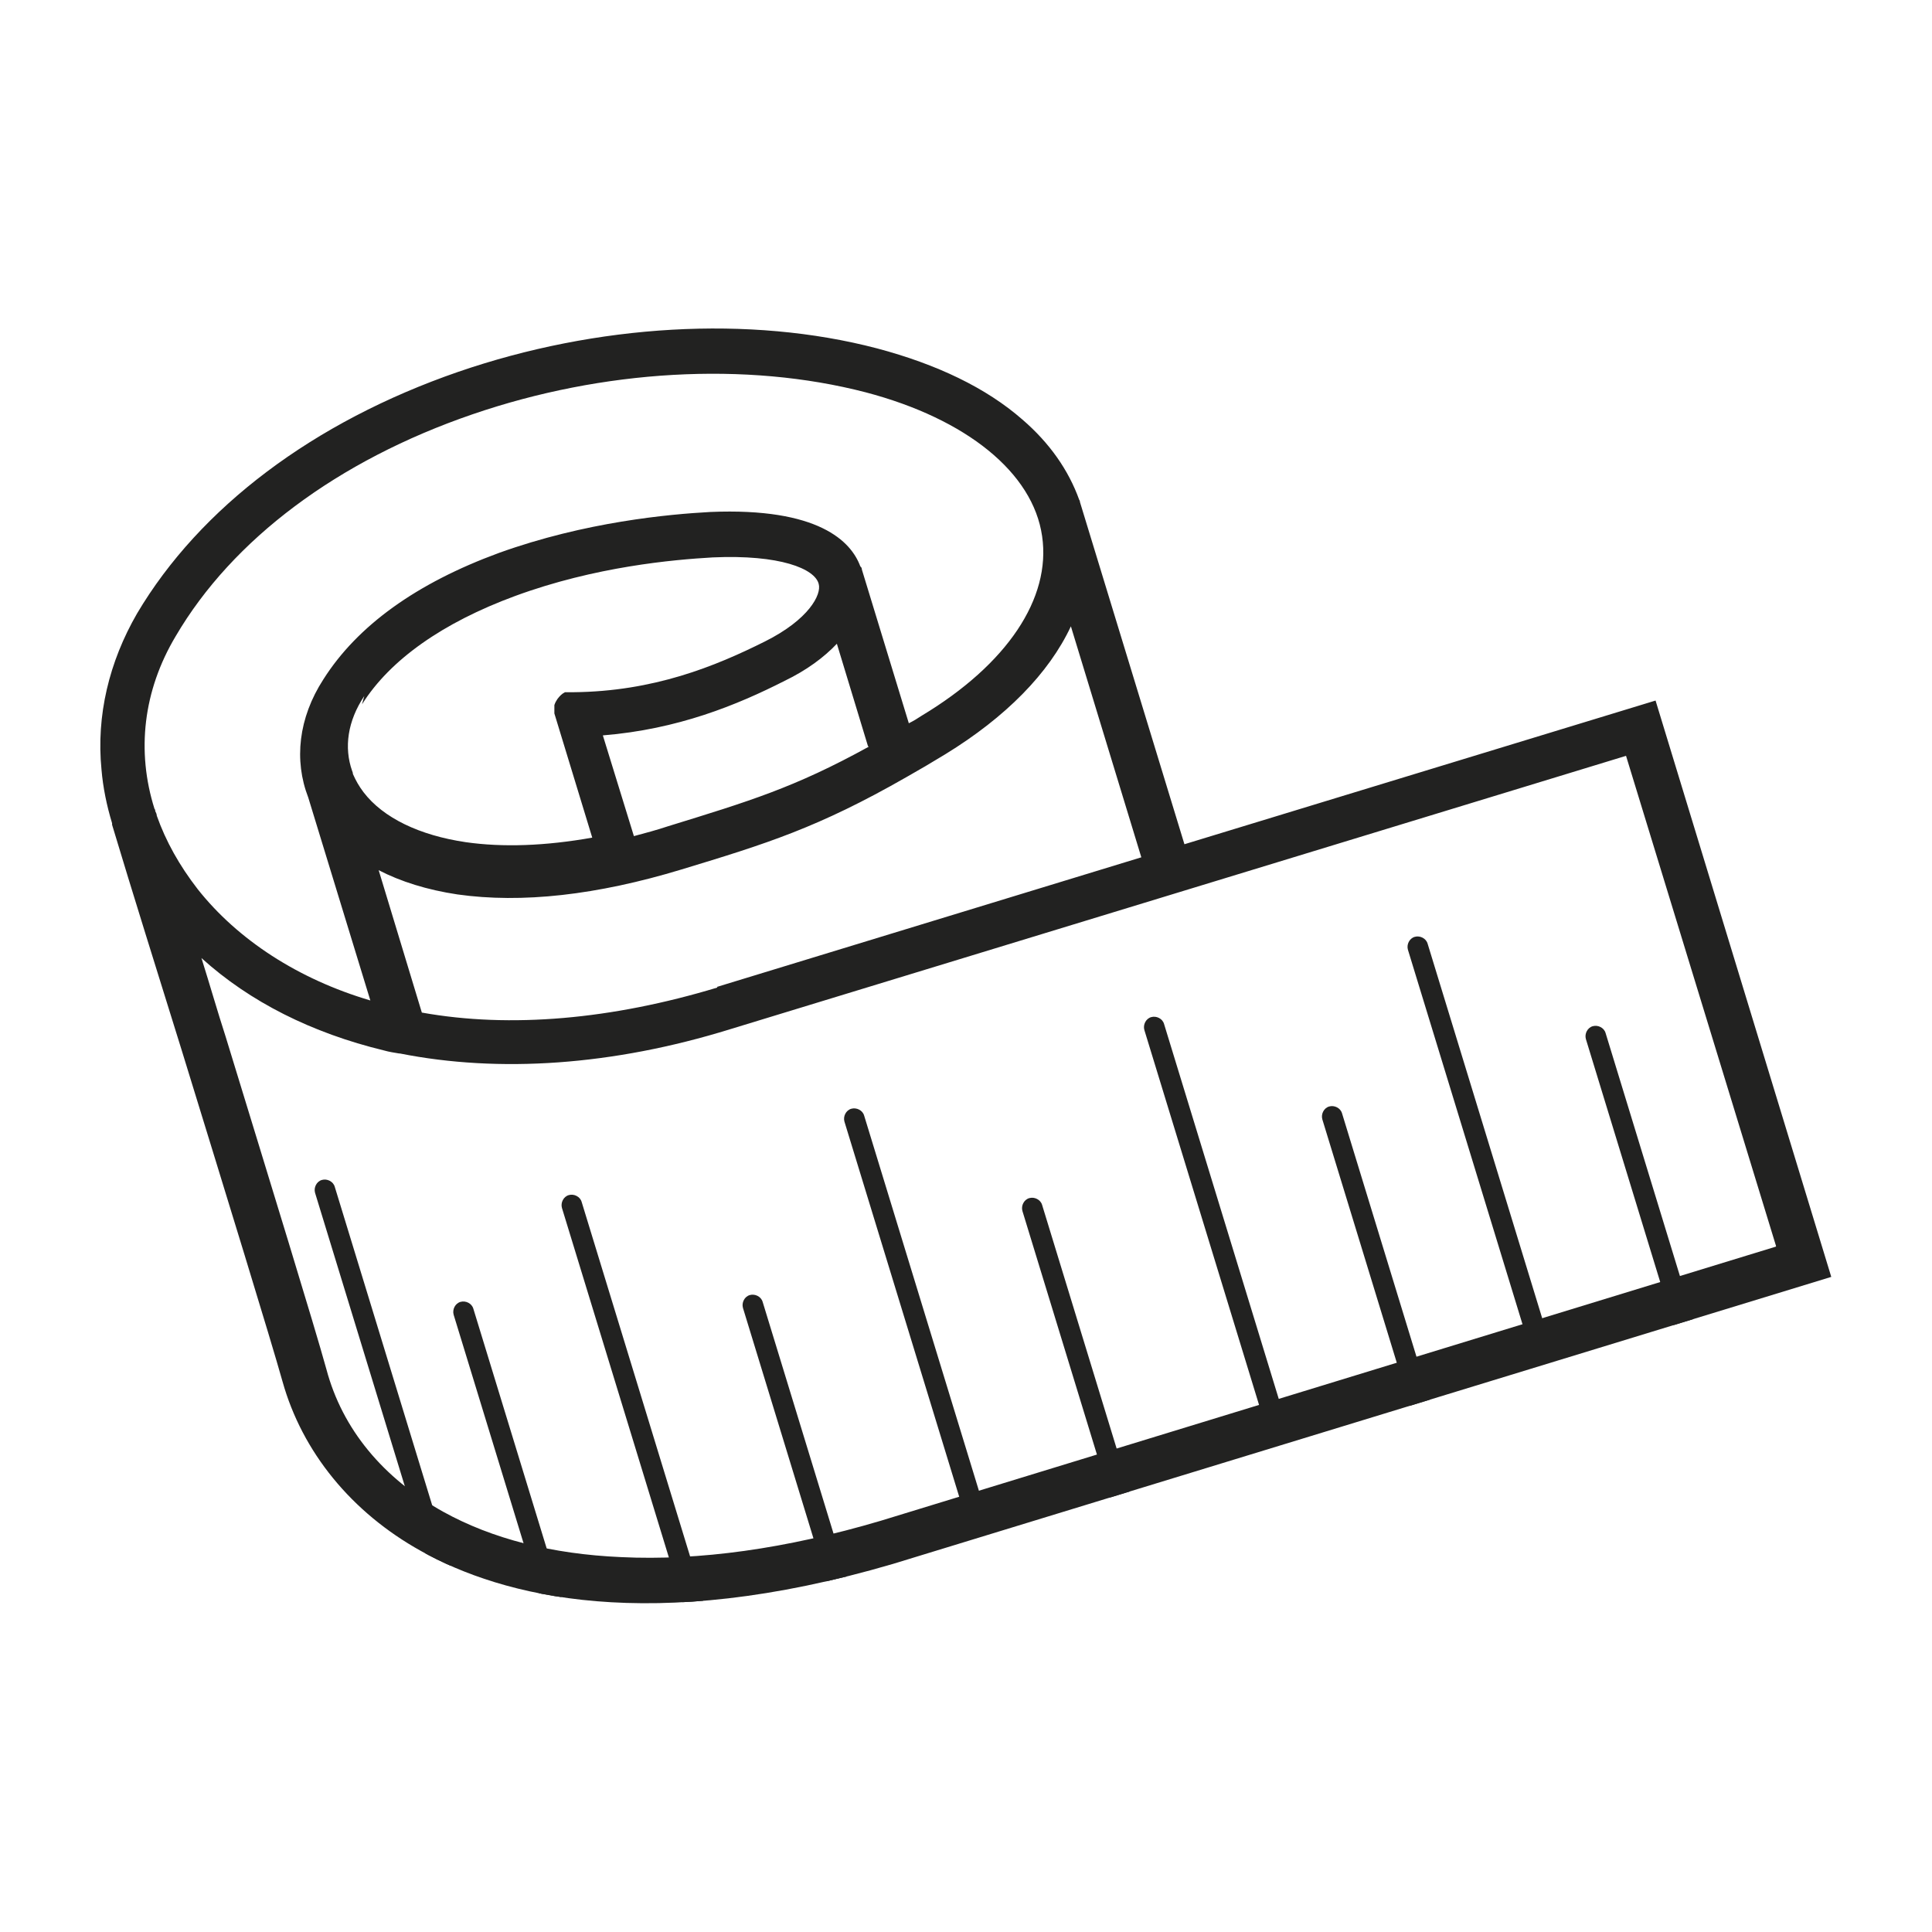 <svg viewBox="0 0 25.51 25.51" xmlns:xlink="http://www.w3.org/1999/xlink" xmlns="http://www.w3.org/2000/svg" id="Layer_1"><defs><style>.cls-1{fill:none;}.cls-2{fill:#222221;}.cls-3{clip-path:url(#clippath);}</style><clipPath id="clippath"><path d="M15.64,11.15l-1.38-4.52s0-.02-.01-.03c-.14-.39-.39-.75-.75-1.06-.48-.42-1.13-.73-1.92-.94-1.68-.44-3.7-.32-5.53.31-1.91.66-3.41,1.79-4.24,3.19-.37.64-.54,1.35-.47,2.06.02.24.07.48.14.71,0,0,0,.01,0,.02.27.9.6,1.95.92,2.98.6,1.95,1.17,3.8,1.33,4.37.26.93.91,1.73,1.83,2.24,1.07.6,3.03,1.11,6.23.17,0,0,0,0,0,0h0s0,0,0,0l12.39-3.79-2.32-7.61-6.23,1.9Z" class="cls-1"></path></clipPath></defs><g class="cls-3"><path d="M22.71,19.04c-.07.02-.15-.02-.17-.09l-1.6-5.23c-.02-.07.02-.15.09-.17s.15.02.17.09l1.6,5.23c.02.07-.02.15-.09.17Z" class="cls-2"></path><path d="M19.23,20.1c-.07.02-.15-.02-.17-.09l-1.6-5.23c-.02-.07.02-.15.09-.17s.15.02.17.09l1.6,5.23c.02.07-.02.15-.09.17Z" class="cls-2"></path><path d="M15.27,21.31c-.07.02-.15-.02-.17-.09l-1.6-5.23c-.02-.07.02-.15.09-.17s.15.02.17.09l1.6,5.23c.02.07-.02.15-.09.17Z" class="cls-2"></path><path d="M11.58,22.59c-.07.02-.15-.02-.17-.09l-1.6-5.23c-.02-.07.02-.15.09-.17s.15.02.17.09l1.6,5.23c.02.07-.02.15-.09.17Z" class="cls-2"></path><path d="M7.76,22.68c-.07.02-.15-.02-.17-.09l-1.6-5.23c-.02-.07.02-.15.09-.17s.15.02.17.09l1.6,5.23c.02.07-.02.15-.09.17Z" class="cls-2"></path><path d="M20.36,17.86c-.07.02-.15-.02-.17-.09l-1.6-5.23c-.02-.07.02-.15.09-.17s.15.02.17.09l1.6,5.23c.02.07-.02.15-.09.17Z" class="cls-2"></path><path d="M16.88,18.92c-.07.02-.15-.02-.17-.09l-1.6-5.23c-.02-.07.02-.15.09-.17s.15.02.17.09l1.6,5.23c.02.07-.02.15-.09.17Z" class="cls-2"></path><path d="M12.92,20.13c-.07.02-.15-.02-.17-.09l-1.6-5.23c-.02-.07.02-.15.09-.17s.15.02.17.09l1.6,5.23c.02.07-.02.15-.09.17Z" class="cls-2"></path><path d="M9.19,21.27c-.07.02-.15-.02-.17-.09l-1.6-5.23c-.02-.07.02-.15.09-.17s.15.02.17.09l1.6,5.23c.02.07-.02.15-.09.17Z" class="cls-2"></path><path d="M5.93,21.07c-.07.02-.15-.02-.17-.09l-1.6-5.23c-.02-.07.02-.15.09-.17s.15.02.17.09l1.6,5.23c.02.07-.02.15-.09.17Z" class="cls-2"></path></g><path d="M15.64,11.15l-1.38-4.52s0-.02-.01-.03c-.14-.39-.39-.75-.75-1.06-.48-.42-1.13-.73-1.92-.94-1.68-.44-3.7-.32-5.53.31-1.91.66-3.41,1.79-4.24,3.19-.37.64-.54,1.35-.47,2.06.02.24.07.48.14.71,0,0,0,.01,0,.02.27.9.6,1.95.92,2.98.6,1.95,1.17,3.8,1.33,4.37.26.93.91,1.73,1.83,2.24,1.07.6,3.03,1.11,6.23.17,0,0,0,0,0,0h0s0,0,0,0l12.39-3.79-2.32-7.61-6.23,1.9ZM9.47,13.04c-1.39.42-2.73.54-3.9.33l-.57-1.88c.29.15.64.26,1.04.32.85.12,1.84.01,2.96-.33s1.8-.55,2.97-1.22c0,0,0,0,0,0,.16-.09.33-.19.51-.3.8-.49,1.37-1.07,1.66-1.69l.93,3.05-5.6,1.71ZM4.78,9.3c.37-.59,1.07-1.08,2.02-1.43,1.06-.39,2.09-.48,2.61-.51.89-.04,1.35.15,1.4.35.04.14-.13.47-.71.76-.66.33-1.47.66-2.53.67,0,0,0,0,0,0,0,0,0,0,0,0,0,0,0,0,0,0,0,0-.01,0-.02,0,0,0,0,0-.01,0,0,0,0,0-.01,0,0,0-.01,0-.02,0,0,0,0,0,0,0,0,0,0,0,0,0,0,0-.01,0-.02,0,0,0,0,0,0,0,0,0-.01,0-.02,0,0,0,0,0-.01,0,0,0,0,0,0,0-.04.02-.07.05-.1.09,0,0,0,0,0,0,0,0,0,0,0,0-.02.03-.03.05-.04.08,0,0,0,0,0,.01,0,0,0,0,0,0,0,0,0,.01,0,.02,0,0,0,0,0,0,0,0,0,.02,0,.02,0,0,0,0,0,0,0,0,0,0,0,0,0,0,0,.01,0,.02,0,0,0,0,0,.01,0,0,0,0,0,.01,0,0,0,.01,0,.02,0,0,0,0,0,0h0s0,0,0,0l.5,1.64c-.62.11-1.18.13-1.67.06-.61-.09-1.09-.32-1.35-.66-.06-.08-.1-.15-.14-.24h0s0-.02-.01-.04c-.11-.31-.06-.66.16-.99ZM11.47,9.86c-.98.54-1.58.72-2.65,1.05-.15.05-.3.09-.45.13l-.41-1.33c.99-.08,1.77-.4,2.4-.72.29-.14.52-.31.69-.49l.41,1.35ZM2.32,8.4c.75-1.28,2.14-2.32,3.92-2.93,1.72-.59,3.61-.7,5.19-.29,1.33.35,2.21,1.06,2.33,1.9.12.82-.46,1.69-1.59,2.37-.06.04-.11.07-.17.1l-.62-2.03s0-.03-.02-.04c-.12-.33-.55-.78-1.98-.72-.55.03-1.65.13-2.79.54-1.09.4-1.87.96-2.32,1.67-.33.51-.39,1.07-.2,1.56l.82,2.68c-.95-.28-1.75-.8-2.28-1.47-.24-.31-.42-.63-.54-.97,0-.02-.01-.04-.02-.06,0-.01,0-.02-.01-.03-.24-.76-.15-1.56.28-2.28ZM23.45,16.46l-11.82,3.62c-1.25.37-2.4.53-3.43.48-.91-.04-1.7-.24-2.35-.6-.79-.44-1.33-1.09-1.54-1.88-.16-.58-.73-2.43-1.33-4.39-.11-.34-.21-.69-.32-1.04.64.58,1.46.99,2.41,1.22.07.02.14.03.2.04,0,0,0,0,.01,0,1.31.26,2.81.16,4.36-.32l11.83-3.61,1.98,6.47Z" class="cls-2"></path></svg>